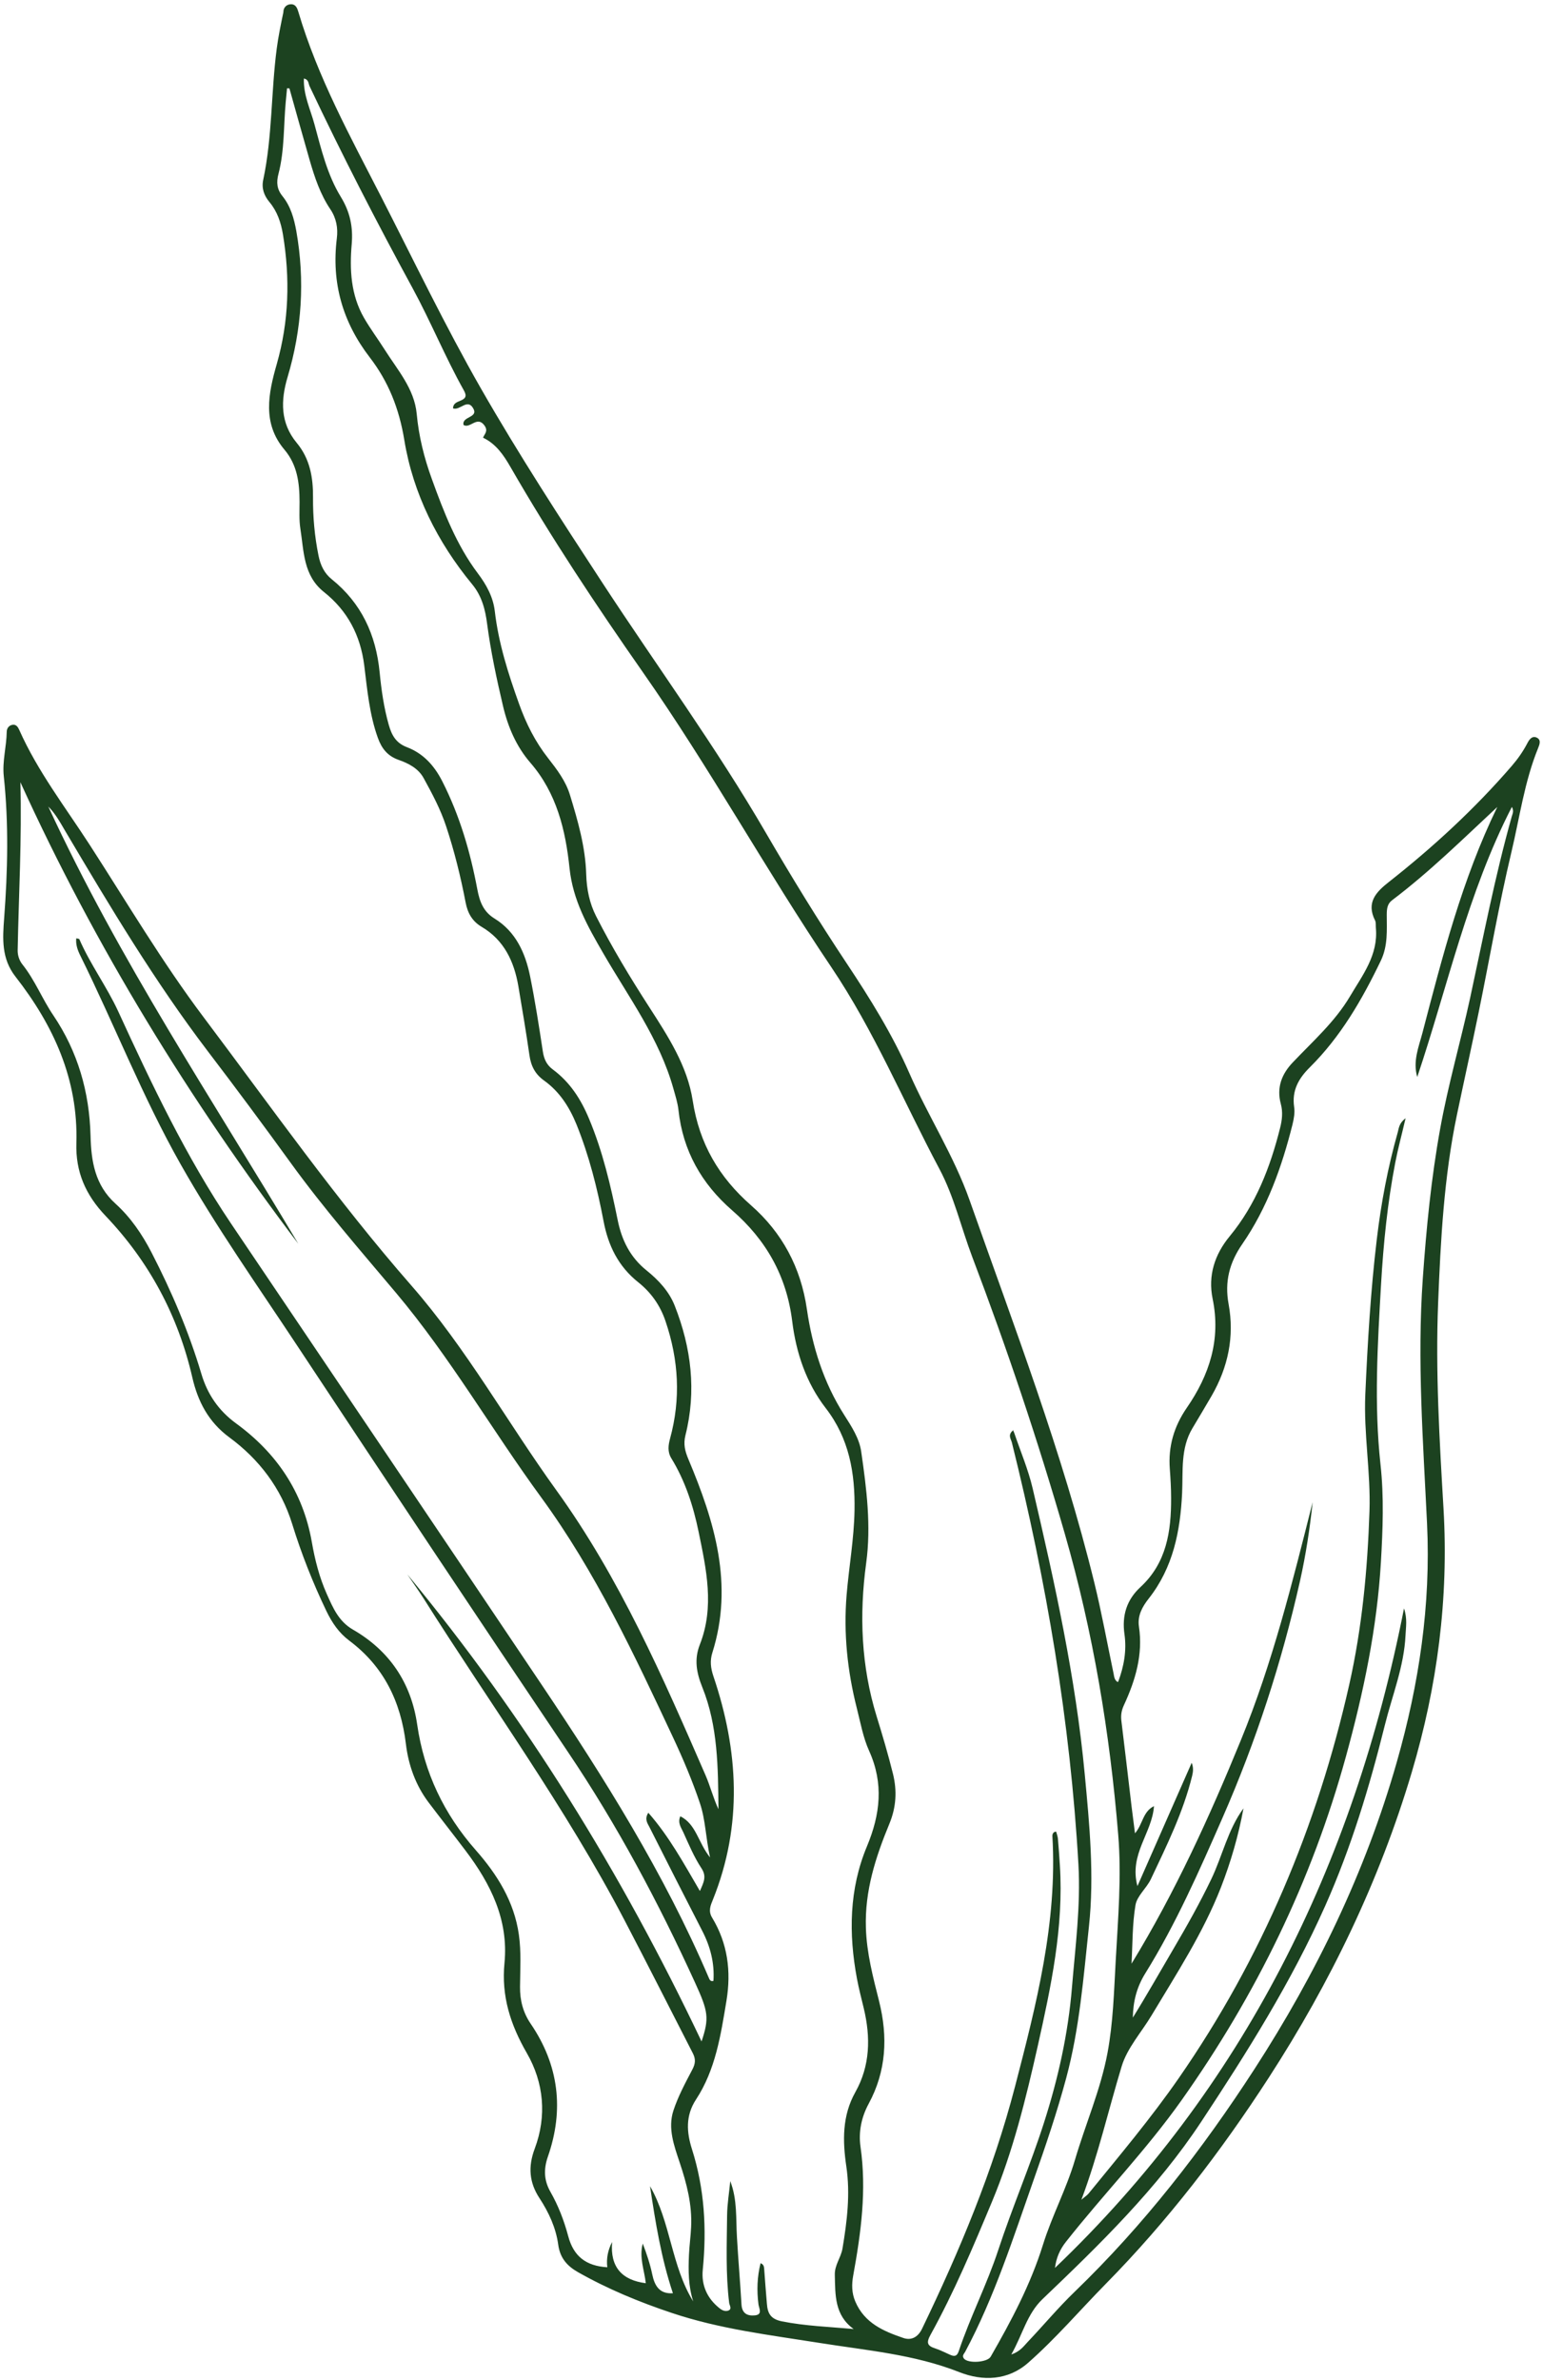 <svg xmlns="http://www.w3.org/2000/svg" fill="none" viewBox="0 0 238 367" height="367" width="238">
<g clip-path="url(#clip0_13162_145710)">
<path fill="#1C4220" d="M230.934 124.451C225.629 129.393 220.491 134.458 214.731 138.811C213.999 139.356 213.899 140.113 213.899 141.048C213.899 143.43 214.098 145.812 212.989 148.128C210.092 154.15 206.796 159.861 202.024 164.592C200.337 166.261 199.238 168.132 199.615 170.692C199.749 171.56 199.571 172.529 199.36 173.397C197.718 179.953 195.454 186.276 191.603 191.853C189.627 194.714 188.872 197.653 189.505 201.081C190.426 206.102 189.427 210.822 186.897 215.219C185.92 216.911 184.91 218.581 183.912 220.261C182.069 223.356 182.491 226.851 182.336 230.202C182.058 236.124 180.948 241.712 177.186 246.499C176.21 247.735 175.422 249.126 175.677 250.818C176.321 255.137 175.133 259.1 173.357 262.94C172.98 263.753 172.858 264.499 172.969 265.378C173.513 269.786 174.023 274.206 174.545 278.614C174.7 279.872 174.867 281.119 175.066 282.699C176.298 281.252 176.254 279.371 177.996 278.503C177.708 282.699 174.123 285.894 175.444 290.837C178.374 284.18 181.093 278.002 183.812 271.824C184.122 272.603 184.023 273.237 183.878 273.85C182.502 279.46 179.95 284.603 177.508 289.779C176.842 291.171 175.388 292.339 175.144 293.753C174.645 296.714 174.7 299.786 174.534 302.803C181.27 291.783 186.564 280.15 191.414 268.295C196.275 256.44 199.338 244.039 202.468 231.638C202.035 235.735 201.413 239.786 200.525 243.761C197.695 256.339 193.733 268.529 188.551 280.339C184.966 288.521 181.37 296.692 176.665 304.273C175.311 306.454 174.778 308.647 174.733 311.119C176.898 307.634 178.906 304.072 180.982 300.543C183.057 297.015 185.066 293.453 186.842 289.746C188.562 286.15 189.394 282.12 191.802 278.848C191.026 283.044 189.849 287.119 188.318 291.048C185.576 298.061 181.47 304.35 177.63 310.762C176.065 313.378 173.868 315.794 173.013 318.621C170.971 325.345 169.417 332.224 166.798 339.204C167.364 338.714 167.686 338.514 167.908 338.247C172.669 332.402 177.53 326.636 181.836 320.425C194.61 302.002 203.167 281.697 208.105 259.812C210.092 251.007 210.935 242.046 211.235 233.018C211.435 226.996 210.325 221.041 210.591 215.03C210.947 207.026 211.413 199.033 212.367 191.074C213.033 185.486 214.065 179.998 215.597 174.599C215.774 173.965 215.774 173.219 216.806 172.428C216.207 175 215.63 177.115 215.219 179.241C214.021 185.441 213.388 191.72 213.022 198.02C212.489 207.282 211.923 216.543 212.933 225.794C213.488 230.825 213.288 235.857 213 240.855C212.4 251.052 210.325 260.959 207.606 270.844C202.312 290.102 193.733 307.623 182.291 323.798C176.831 331.512 170.25 338.291 164.412 345.694C163.469 346.885 162.914 348.187 162.725 349.712C191.758 321.983 208.76 287.686 216.562 248.013C217.095 249.616 216.851 250.885 216.795 252.143C216.573 256.974 214.742 261.427 213.599 266.035C211.235 275.553 208.394 284.926 204.41 293.876C199.183 305.62 192.357 316.462 185.299 327.148C178.462 337.512 169.662 346.061 160.794 354.532C158.408 356.814 157.742 359.965 155.989 363.059C157.398 362.581 157.931 361.735 158.564 361.078C160.983 358.529 163.236 355.824 165.755 353.397C176.42 343.111 185.454 331.467 193.5 319.044C203.023 304.328 210.614 288.666 215.452 271.701C218.882 259.679 220.713 247.479 220.114 234.933C219.514 222.343 218.571 209.764 219.459 197.152C220.003 189.404 220.757 181.679 222.145 174.02C223.365 167.263 225.274 160.684 226.739 153.983C228.77 144.61 230.579 135.171 233.176 125.92C233.298 125.486 233.553 125.074 233.198 124.428C226.373 137.686 223.277 152.169 218.604 166.072C217.894 163.657 218.837 161.419 219.392 159.315C222.489 147.471 225.529 135.582 230.934 124.473M11.78 144.688C12.013 144.755 12.202 144.755 12.235 144.822C13.922 148.707 16.452 152.102 18.228 155.942C23.389 167.185 28.705 178.384 35.619 188.647C51.6 212.347 67.603 236.024 83.529 259.757C93.229 274.206 102.463 288.9 109.332 304.985C109.454 305.274 109.588 305.586 110.043 305.453C110.231 302.703 109.565 300.154 108.311 297.727C105.581 292.406 102.862 287.085 100.176 281.742C99.877 281.152 99.366 280.517 99.999 279.527C103.195 283.156 105.459 287.319 107.956 291.594C108.555 290.235 109.033 289.345 108.189 288.076C107.057 286.362 106.247 284.414 105.393 282.532C105.071 281.82 104.482 281.085 104.938 280.072C107.39 281.297 107.668 284.102 109.521 286.417C108.833 283.267 108.822 280.595 107.956 278.046C106.791 274.584 105.37 271.234 103.828 267.939C97.835 255.148 91.864 242.38 83.474 230.892C75.872 220.495 69.424 209.274 61.1 199.378C55.573 192.811 49.924 186.332 44.875 179.363C40.679 173.564 36.407 167.809 32.067 162.12C23.899 151.389 16.974 139.812 10.104 128.213C9.305 126.866 8.573 125.486 7.452 124.373C18.35 147.994 32.778 169.545 46.007 191.786C29.237 169.623 14.732 146.057 3.146 120.621C3.379 129.315 2.89 137.931 2.724 146.536C2.713 147.304 2.968 148.106 3.468 148.729C5.388 151.133 6.508 154.039 8.218 156.555C12.013 162.176 13.789 168.388 13.966 175.145C14.066 179.063 14.632 182.736 17.828 185.62C20.126 187.701 21.913 190.306 23.366 193.122C26.463 199.133 29.115 205.323 31.057 211.835C31.979 214.952 33.688 217.501 36.418 219.493C42.611 224.013 46.728 230.002 48.093 237.761C48.57 240.51 49.258 243.226 50.401 245.786C51.356 247.913 52.221 250.005 54.441 251.286C60.057 254.525 63.419 259.479 64.352 265.946C65.428 273.349 68.469 279.705 73.386 285.293C76.671 289.022 79.312 293.208 80.033 298.328C80.411 301 80.233 303.683 80.211 306.354C80.189 308.447 80.677 310.339 81.865 312.076C86.193 318.432 87.036 325.312 84.506 332.558C83.829 334.517 83.907 336.232 84.894 337.968C86.126 340.128 87.003 342.421 87.647 344.825C88.468 347.92 90.399 349.423 93.673 349.612C93.51 348.276 93.758 346.978 94.416 345.716C94.084 349.623 95.97 351.605 99.61 352.072C99.4 350.091 98.556 348.087 99.144 345.961C99.733 347.508 100.265 349.078 100.598 350.681C100.975 352.495 101.73 353.753 103.794 353.619C101.997 348.254 101.098 342.699 100.265 337.111C103.461 342.666 103.539 349.401 106.924 354.877C106.169 352.506 106.158 350.102 106.269 347.697C106.336 346.261 106.536 344.837 106.602 343.401C106.769 339.95 105.925 336.71 104.838 333.46C103.983 330.9 102.973 328.183 103.872 325.445C104.593 323.252 105.714 321.171 106.791 319.122C107.268 318.209 107.335 317.519 106.857 316.595C103.35 309.761 99.888 302.903 96.325 296.091C87.236 278.714 75.716 262.918 65.295 246.41C64.507 245.174 63.653 243.983 62.831 242.77C80.943 264.688 95.826 288.71 108.211 314.792C109.421 311.163 109.244 310.172 107.213 305.731C101.575 293.386 95.216 281.453 87.624 270.187C73.585 249.338 59.668 228.41 45.807 207.449C39.703 198.221 33.333 189.193 27.861 179.53C21.99 169.156 17.673 158.046 12.402 147.382C11.991 146.558 11.647 145.668 11.769 144.655M44.619 13.634C44.508 13.634 44.386 13.612 44.275 13.612C44.209 14.313 44.142 15.004 44.075 15.705C43.731 19.412 43.898 23.174 42.955 26.803C42.611 28.117 42.699 29.174 43.576 30.254C44.83 31.812 45.352 33.672 45.707 35.642C47.05 43.256 46.562 50.748 44.364 58.128C43.276 61.757 43.232 65.23 45.762 68.28C47.816 70.751 48.304 73.634 48.282 76.696C48.26 79.712 48.526 82.696 49.125 85.657C49.425 87.148 50.013 88.395 51.167 89.319C55.74 93.004 57.992 97.857 58.559 103.679C58.825 106.406 59.213 109.133 59.968 111.783C60.412 113.341 61.056 114.566 62.754 115.211C65.24 116.158 66.949 117.983 68.214 120.466C70.911 125.764 72.542 131.363 73.63 137.163C73.985 139.033 74.551 140.581 76.293 141.649C79.545 143.653 81.032 146.937 81.765 150.543C82.541 154.384 83.141 158.258 83.729 162.132C83.907 163.312 84.317 164.213 85.272 164.915C87.902 166.863 89.589 169.467 90.854 172.506C92.963 177.538 94.195 182.814 95.271 188.124C95.904 191.252 97.202 193.868 99.721 195.894C101.541 197.363 103.184 199.089 104.072 201.338C106.624 207.816 107.446 214.484 105.725 221.319C105.381 222.71 105.659 223.768 106.192 225.037C110.22 234.61 113.194 244.339 109.876 254.848C109.488 256.072 109.61 257.196 110.032 258.454C113.916 269.931 114.582 281.43 109.965 292.918C109.61 293.786 109.21 294.655 109.832 295.69C112.24 299.653 112.806 303.972 112.051 308.525C111.175 313.824 110.364 319.156 107.357 323.742C105.703 326.258 105.914 328.84 106.735 331.412C108.666 337.49 109.022 343.668 108.4 349.979C108.156 352.395 109.088 354.454 111.041 355.979C111.43 356.28 111.885 356.447 112.307 356.302C112.973 356.068 112.518 355.49 112.473 355.122C111.918 350.625 112.107 346.106 112.151 341.597C112.173 339.838 112.473 338.091 112.64 336.332C113.749 339.193 113.494 342.12 113.672 345.004C113.871 348.466 114.171 351.916 114.371 355.367C114.46 356.803 115.359 357.148 116.48 357.026C117.667 356.892 117.057 355.901 116.99 355.334C116.713 353.185 116.79 351.081 117.312 348.989C117.834 349.178 117.845 349.556 117.878 349.968C118 351.716 118.144 353.475 118.289 355.222C118.4 356.703 118.843 357.594 120.597 357.95C124.204 358.673 127.844 358.785 131.673 359.141C128.71 356.992 128.843 353.887 128.765 350.792C128.721 349.256 129.72 348.12 129.953 346.707C130.652 342.51 131.173 338.336 130.541 334.061C129.964 330.143 129.886 326.258 131.928 322.618C134.225 318.532 134.303 314.169 133.238 309.705C132.871 308.18 132.472 306.655 132.183 305.119C130.885 298.184 130.974 291.293 133.715 284.725C135.779 279.783 136.334 275.018 134.059 269.987C133.127 267.927 132.727 265.623 132.161 263.408C130.707 257.675 130.097 251.864 130.585 245.942C130.951 241.59 131.728 237.304 131.806 232.907C131.906 227.119 130.985 221.82 127.356 217.122C124.337 213.215 122.794 208.584 122.195 203.742C121.329 196.729 118.144 191.163 112.928 186.633C108.234 182.547 105.326 177.471 104.649 171.159C104.527 170.068 104.183 168.989 103.883 167.92C101.73 160.172 96.969 153.783 93.04 146.981C90.643 142.84 88.368 138.844 87.846 133.868C87.236 128.013 85.871 122.302 81.809 117.616C79.667 115.145 78.358 112.139 77.592 108.889C76.604 104.692 75.705 100.495 75.139 96.221C74.862 94.05 74.34 91.924 72.831 90.098C67.481 83.608 63.719 76.128 62.365 67.868C61.566 62.97 59.89 58.818 57.027 55.1C52.832 49.634 51.112 43.601 51.955 36.755C52.155 35.152 51.877 33.649 50.956 32.269C49.403 29.965 48.537 27.36 47.771 24.722C46.706 21.037 45.685 17.33 44.642 13.634M156.244 220.517C156.311 220.662 156.399 220.829 156.455 220.996C157.42 223.835 158.608 226.618 159.285 229.523C162.692 244.083 165.922 258.699 167.32 273.627C168.052 281.408 168.807 289.222 167.964 297.059C167.12 304.896 166.521 312.766 164.457 320.436C163.036 325.723 161.283 330.9 159.463 336.054C156.288 345.059 153.403 354.165 148.886 362.625C148.731 362.926 148.342 363.226 148.664 363.671C149.274 364.495 152.304 364.295 152.804 363.404C155.978 357.883 158.952 352.295 160.872 346.139C162.259 341.675 164.501 337.512 165.822 333.004C167.442 327.504 169.762 322.239 170.827 316.562C171.704 311.864 171.826 307.1 172.092 302.347C172.447 295.879 173.013 289.401 172.481 282.944C171.193 267.215 168.618 251.709 164.246 236.525C160.084 222.076 155.301 207.861 149.963 193.812C148.253 189.304 147.177 184.529 144.902 180.254C139.364 169.857 134.836 158.948 128.199 149.096C118.155 134.202 109.488 118.406 99.166 103.668C91.975 93.382 85.005 82.896 78.724 71.987C77.681 70.183 76.526 68.458 74.507 67.49C74.728 66.922 75.339 66.488 74.74 65.631C73.608 64.028 72.52 66.154 71.499 65.531C71.188 64.161 73.918 64.462 72.953 62.903C72.054 61.445 70.944 63.349 69.879 62.97C69.879 62.213 70.478 62.013 70.988 61.801C71.81 61.467 72.054 61.1 71.554 60.209C68.68 55.089 66.46 49.623 63.664 44.48C58.081 34.228 52.743 23.853 47.749 13.289C47.56 12.889 47.627 12.254 46.872 12.109C46.783 14.659 47.882 16.863 48.504 19.167C49.547 23.007 50.479 26.948 52.566 30.354C53.986 32.67 54.474 34.974 54.252 37.612C53.908 41.564 54.108 45.482 56.15 49.022C57.127 50.714 58.303 52.284 59.346 53.931C61.322 57.059 63.908 59.942 64.274 63.805C64.596 67.3 65.428 70.629 66.616 73.879C68.458 78.978 70.422 84.054 73.707 88.417C75.05 90.198 76.06 92.069 76.316 94.217C76.893 99.182 78.38 103.846 80.056 108.521C81.154 111.594 82.564 114.388 84.539 116.903C85.904 118.651 87.258 120.421 87.913 122.581C89.134 126.577 90.299 130.595 90.421 134.837C90.488 137.085 90.921 139.267 91.942 141.271C94.394 146.091 97.191 150.722 100.121 155.263C103.029 159.772 106.025 164.358 106.846 169.712C107.867 176.369 110.897 181.523 115.847 185.864C120.641 190.072 123.527 195.438 124.459 201.883C125.303 207.683 127.034 213.193 130.219 218.191C131.329 219.939 132.55 221.786 132.838 223.846C133.659 229.534 134.392 235.267 133.604 241.022C132.516 249.037 132.827 256.929 135.224 264.688C136.134 267.616 137 270.566 137.743 273.549C138.376 276.132 138.243 278.658 137.189 281.208C135.069 286.339 133.371 291.549 133.56 297.282C133.682 301.2 134.669 304.896 135.602 308.614C136.967 314.091 136.711 319.367 133.992 324.388C132.86 326.48 132.405 328.74 132.727 331.022C133.693 337.735 132.805 344.302 131.606 350.87C131.362 352.206 131.351 353.553 131.928 354.9C133.349 358.239 136.312 359.486 139.353 360.521C140.463 360.9 141.539 360.499 142.216 359.107C148.02 347.063 153.17 334.773 156.555 321.772C159.851 309.093 163.114 296.425 162.326 283.133C162.315 282.866 162.415 282.466 162.903 282.432C163.003 282.799 163.147 283.167 163.18 283.545C163.302 284.903 163.391 286.273 163.48 287.631C164.09 297.126 162.115 306.332 160.073 315.471C158.242 323.608 156.244 331.757 153.014 339.493C150.107 346.462 147.177 353.43 143.526 360.031C142.86 361.234 143.004 361.723 144.247 362.124C145.046 362.38 145.79 362.781 146.566 363.115C147.188 363.382 147.599 363.382 147.876 362.569C149.652 357.26 152.227 352.284 153.98 346.94C156.155 340.328 158.919 333.916 161.038 327.293C163.203 320.536 164.756 313.623 165.344 306.466C165.866 300.154 166.698 293.876 166.343 287.542C165.089 265.49 161.405 243.838 156.078 222.443C155.944 221.887 155.356 221.241 156.322 220.517M172.469 259.345C173.368 256.952 173.801 254.503 173.446 252.009C173.024 249.104 173.801 246.677 175.899 244.74C179.938 241.011 180.66 236.135 180.638 231.004C180.638 229.501 180.549 227.998 180.438 226.506C180.172 223.044 181.082 219.961 183.046 217.1C186.542 212.035 188.34 206.569 187.041 200.269C186.309 196.684 187.352 193.434 189.694 190.607C193.711 185.731 195.931 179.987 197.451 173.92C197.762 172.696 197.895 171.46 197.562 170.235C196.874 167.686 197.707 165.594 199.427 163.801C202.512 160.551 205.897 157.568 208.216 153.66C210.148 150.388 212.6 147.282 212.223 143.096C212.19 142.707 212.256 142.261 212.101 141.939C210.702 139.178 212.245 137.553 214.221 136.005C221.068 130.618 227.461 124.729 233.176 118.117C234.119 117.026 234.93 115.868 235.595 114.588C235.862 114.076 236.272 113.464 236.927 113.697C237.804 114.02 237.46 114.822 237.238 115.378C235.129 120.555 234.397 126.087 233.11 131.475C231.178 139.59 229.769 147.838 228.093 156.02C227.006 161.33 225.829 166.618 224.719 171.927C222.722 181.49 222.211 191.197 221.823 200.926C221.401 211.512 222.034 222.087 222.655 232.64C223.465 246.51 221.701 260.013 217.761 273.271C212.756 290.091 205.198 305.709 195.698 320.38C188.318 331.779 180.083 342.499 170.583 352.15C166.576 356.224 162.847 360.599 158.564 364.362C155.489 367.067 151.594 367.211 147.976 365.786C140.984 363.026 133.626 362.436 126.335 361.267C118.71 360.054 111.03 359.141 103.628 356.658C98.6 354.978 93.751 352.974 89.134 350.358C87.491 349.423 86.382 348.198 86.104 346.128C85.749 343.534 84.65 341.152 83.207 338.948C81.632 336.555 81.432 334.106 82.475 331.334C84.373 326.28 83.884 321.137 81.265 316.595C78.724 312.187 77.314 307.801 77.814 302.692C78.457 296.035 75.683 290.491 71.821 285.382C69.934 282.889 68.003 280.44 66.116 277.946C64.108 275.286 62.998 272.18 62.609 268.929C61.821 262.362 59.18 256.952 53.864 252.978C52.277 251.786 51.223 250.239 50.346 248.425C48.26 244.072 46.495 239.62 45.074 235.011C43.354 229.456 39.958 225.015 35.375 221.642C32.156 219.271 30.525 216.12 29.67 212.425C27.473 202.851 22.978 194.514 16.286 187.49C13.19 184.239 11.647 180.688 11.78 176.269C12.08 166.417 8.24 158.091 2.38 150.588C0.205 147.805 0.404 144.722 0.638 141.616C1.192 134.302 1.359 126.989 0.582 119.686C0.338 117.382 1.004 115.133 1.037 112.851C1.037 112.328 1.37 111.827 1.969 111.761C2.513 111.694 2.779 112.128 2.968 112.551C5.82 118.963 10.093 124.484 13.855 130.306C19.615 139.222 25.031 148.384 31.413 156.866C41.9 170.803 51.955 185.085 63.453 198.232C71.965 207.961 78.258 219.326 85.793 229.768C95.593 243.338 102.207 258.532 108.833 273.761C109.565 275.453 110.02 277.278 110.819 278.981C110.753 272.581 110.753 266.18 108.322 260.158C107.423 257.92 107.046 255.872 107.956 253.568C110.231 247.768 108.944 241.968 107.756 236.202C106.935 232.217 105.692 228.365 103.55 224.87C102.929 223.857 103.084 222.844 103.35 221.842C105.026 215.72 104.693 209.731 102.651 203.72C101.808 201.226 100.387 199.278 98.467 197.742C95.382 195.293 93.817 192.098 93.096 188.302C92.13 183.226 90.876 178.239 88.934 173.419C87.813 170.67 86.293 168.321 83.918 166.618C82.541 165.638 81.898 164.369 81.665 162.722C81.154 159.171 80.555 155.62 79.956 152.08C79.301 148.261 77.758 144.966 74.307 142.929C72.842 142.061 72.132 140.803 71.821 139.167C71.055 135.182 70.09 131.263 68.813 127.412C67.948 124.785 66.66 122.38 65.34 119.976C64.518 118.473 62.998 117.705 61.477 117.171C59.768 116.569 58.869 115.412 58.281 113.775C56.983 110.169 56.65 106.373 56.184 102.621C55.595 97.935 53.587 94.161 49.969 91.289C46.761 88.74 46.883 85 46.328 81.504C46.118 80.158 46.206 78.766 46.206 77.386C46.195 74.469 45.873 71.709 43.865 69.326C40.435 65.263 41.39 60.666 42.688 56.146C44.575 49.545 44.752 42.9 43.643 36.154C43.332 34.284 42.755 32.592 41.567 31.167C40.702 30.132 40.324 28.996 40.602 27.727C42.022 21.048 41.8 14.202 42.688 7.479C42.932 5.608 43.321 3.749 43.709 1.89C43.698 1.222 44.142 0.655 44.897 0.655C45.618 0.655 45.851 1.256 46.018 1.824C49.003 11.92 54.042 21.081 58.803 30.365C63.852 40.228 68.658 50.247 74.151 59.853C80.044 70.139 86.515 80.08 93.007 90.009C101.386 102.811 110.431 115.167 118.133 128.425C122.095 135.237 126.224 141.972 130.585 148.529C134.203 153.972 137.644 159.493 140.263 165.482C143.17 172.117 147.144 178.228 149.563 185.096C156.444 204.61 163.868 223.946 168.807 244.106C169.939 248.736 170.794 253.434 171.77 258.098C171.859 258.543 171.881 259.011 172.347 259.345"></path>
</g>
<defs>
<clipPath id="clip0_13162_145710">
<rect transform="translate(0.5 0.655)" fill="white" height="366" width="237"></rect>
</clipPath>
</defs>
</svg>
